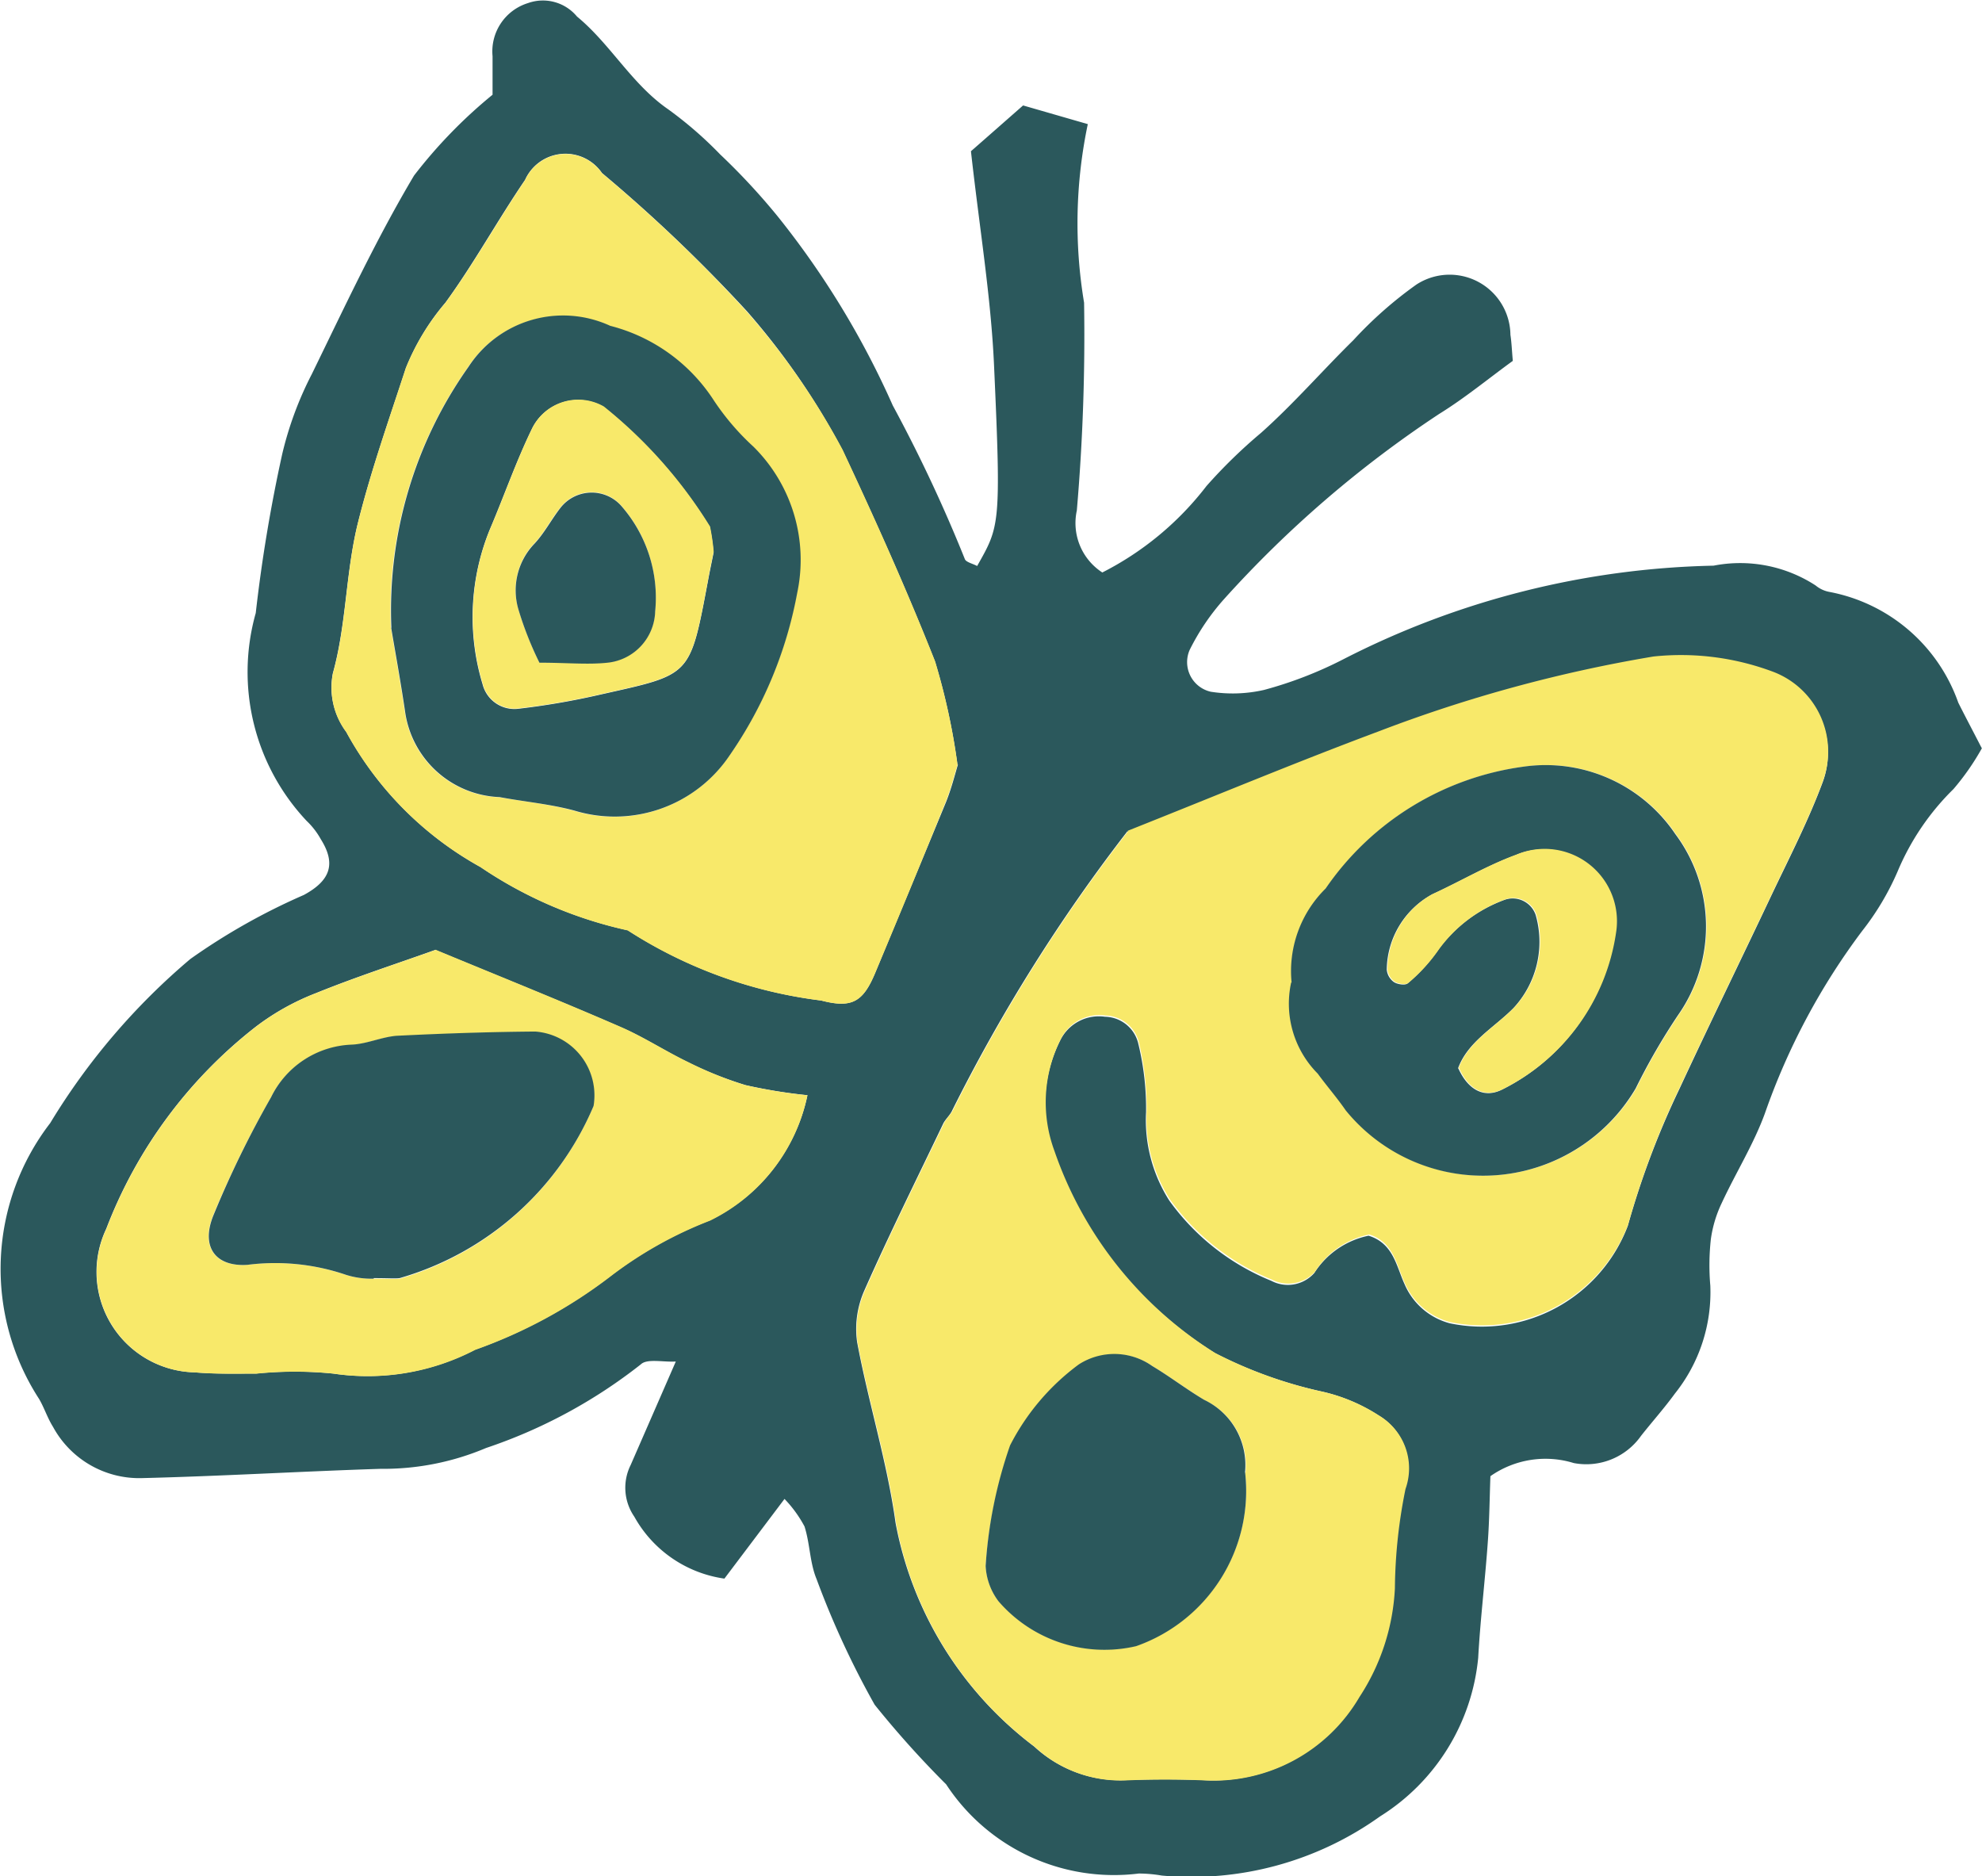 <svg xmlns="http://www.w3.org/2000/svg" xmlns:xlink="http://www.w3.org/1999/xlink" width="22.389" height="21.189" viewBox="0 0 22.389 21.189"><defs><style>.a{fill:none;}.b{clip-path:url(#a);}.c{fill:#2b585c;}.d{fill:#f8e96a;}</style><clipPath id="a"><rect class="a" width="22.389" height="21.189" transform="translate(0 0)"/></clipPath></defs><g class="b"><path class="c" d="M22.389,8.449a2.808,2.808,0,0,1-.322.463,2.843,2.843,0,0,0-.631.93,3.018,3.018,0,0,1-.4.672,7.582,7.582,0,0,0-1.1,2.063c-.128.35-.33.672-.488,1.013a1.38,1.38,0,0,0-.122.407,2.682,2.682,0,0,0-.006.524,1.832,1.832,0,0,1-.4,1.219c-.12.165-.256.317-.383.478a.756.756,0,0,1-.759.307,1.083,1.083,0,0,0-.942.148c-.009.233-.011.493-.03.751-.031.433-.084.866-.108,1.3a2.381,2.381,0,0,1-1.109,1.792,3.661,3.661,0,0,1-2.465.668,1.585,1.585,0,0,0-.26-.023,2.266,2.266,0,0,1-2.176-1.007,11.017,11.017,0,0,1-.808-.9,9.851,9.851,0,0,1-.656-1.419c-.077-.185-.074-.4-.136-.594a1.386,1.386,0,0,0-.226-.311l-.679.9a1.387,1.387,0,0,1-1.018-.7.575.575,0,0,1-.041-.583c.162-.371.324-.742.51-1.169-.141.009-.324-.036-.395.032a5.812,5.812,0,0,1-1.749.945,2.972,2.972,0,0,1-1.191.235c-.9.029-1.8.083-2.7.105a1.108,1.108,0,0,1-1-.579C.535,16.014.5,15.9.441,15.8a2.7,2.7,0,0,1,.126-3.115,7.523,7.523,0,0,1,1.584-1.854,7.171,7.171,0,0,1,1.282-.723c.3-.163.365-.352.191-.629a.86.86,0,0,0-.16-.207,2.453,2.453,0,0,1-.575-2.348,17.469,17.469,0,0,1,.3-1.8,3.935,3.935,0,0,1,.334-.9c.369-.755.725-1.52,1.154-2.241a5.541,5.541,0,0,1,.887-.913V.635a.571.571,0,0,1,.4-.6.5.5,0,0,1,.554.152c.38.313.618.764,1.032,1.049a4.435,4.435,0,0,1,.585.508,7.427,7.427,0,0,1,.65.7,9.675,9.675,0,0,1,1.3,2.136,16.825,16.825,0,0,1,.813,1.732c.011.038.092.054.14.081.254-.451.273-.452.191-2.263-.035-.78-.165-1.556-.261-2.422.148-.129.342-.3.589-.517l.731.211a5.444,5.444,0,0,0-.042,2.017,23.093,23.093,0,0,1-.082,2.347.665.665,0,0,0,.288.7,3.456,3.456,0,0,0,1.177-.977,5.835,5.835,0,0,1,.616-.6c.367-.327.69-.7,1.043-1.047A4.537,4.537,0,0,1,16,3.214a.687.687,0,0,1,1.062.568c.013.085.016.171.027.294-.268.194-.537.417-.833.6a12.624,12.624,0,0,0-2.43,2.092,2.586,2.586,0,0,0-.387.572.343.343,0,0,0,.238.473,1.592,1.592,0,0,0,.6-.02,4.506,4.506,0,0,0,.892-.344,9.592,9.592,0,0,1,4.188-1.06,1.563,1.563,0,0,1,1.153.224.34.34,0,0,0,.158.073,1.922,1.922,0,0,1,1.453,1.25c.078.156.16.31.265.514m-9.649.937a19.036,19.036,0,0,0-1.979,3.151c-.022.052-.07.094-.1.146-.3.628-.611,1.252-.893,1.889a1.068,1.068,0,0,0-.083.585c.127.683.339,1.353.434,2.041a4.106,4.106,0,0,0,1.566,2.527,1.426,1.426,0,0,0,1.039.38c.291-.011.583-.011.872,0a1.907,1.907,0,0,0,1.757-.942,2.462,2.462,0,0,0,.4-1.227,5.633,5.633,0,0,1,.12-1.123.694.694,0,0,0-.3-.829,1.987,1.987,0,0,0-.63-.266,4.954,4.954,0,0,1-1.219-.438,4.37,4.37,0,0,1-1.817-2.268,1.584,1.584,0,0,1,.072-1.261.486.486,0,0,1,.506-.268.394.394,0,0,1,.378.311,3.086,3.086,0,0,1,.086.766,1.691,1.691,0,0,0,.263,1,2.639,2.639,0,0,0,1.153.906.4.4,0,0,0,.485-.089.954.954,0,0,1,.613-.421c.28.087.312.342.406.547a.77.77,0,0,0,.51.442,1.763,1.763,0,0,0,2.012-1.1,9.483,9.483,0,0,1,.583-1.547c.342-.737.7-1.467,1.046-2.2.2-.42.414-.836.575-1.271a.964.964,0,0,0-.558-1.225,2.966,2.966,0,0,0-1.359-.175,16.1,16.1,0,0,0-3.1.843c-.922.345-1.831.724-2.837,1.124m-1.922-.754a7.408,7.408,0,0,0-.253-1.166c-.318-.807-.674-1.6-1.044-2.387A8.2,8.2,0,0,0,8.438,3.516,17.4,17.4,0,0,0,6.8,1.954a.5.5,0,0,0-.869.078c-.311.456-.577.943-.9,1.387a2.659,2.659,0,0,0-.446.737c-.188.576-.39,1.145-.539,1.738-.143.569-.131,1.152-.286,1.71a.837.837,0,0,0,.151.662A3.847,3.847,0,0,0,5.428,9.793a4.788,4.788,0,0,0,1.663.714,5.215,5.215,0,0,0,2.185.793c.345.09.472.019.61-.311q.4-.962.8-1.929c.064-.159.105-.327.136-.428m-5.9,2.095c-.431.155-.9.306-1.35.489a2.767,2.767,0,0,0-.682.38A5.287,5.287,0,0,0,1.2,13.879,1.134,1.134,0,0,0,2.2,15.5c.23.02.462.014.694.014a4.314,4.314,0,0,1,.87,0,2.629,2.629,0,0,0,1.6-.269,5.6,5.6,0,0,0,1.52-.824,4.528,4.528,0,0,1,1.131-.636A2.035,2.035,0,0,0,9.121,12.37a5.855,5.855,0,0,1-.7-.114A4.164,4.164,0,0,1,7.777,12c-.261-.125-.5-.285-.769-.4-.689-.3-1.385-.578-2.085-.869" transform="translate(0 0)"/><path class="d" d="M32.783,24.7c1.006-.4,1.916-.78,2.838-1.124a16.093,16.093,0,0,1,3.1-.844,2.963,2.963,0,0,1,1.358.175.963.963,0,0,1,.558,1.225c-.159.436-.376.851-.574,1.271-.347.735-.705,1.465-1.047,2.2a9.487,9.487,0,0,0-.582,1.546,1.765,1.765,0,0,1-2.013,1.1.771.771,0,0,1-.51-.442c-.094-.205-.126-.46-.4-.547a.952.952,0,0,0-.614.421.405.405,0,0,1-.486.089,2.637,2.637,0,0,1-1.152-.906,1.682,1.682,0,0,1-.263-1,3.179,3.179,0,0,0-.086-.766.4.4,0,0,0-.379-.311.486.486,0,0,0-.506.268,1.583,1.583,0,0,0-.071,1.261A4.367,4.367,0,0,0,33.772,30.6a4.953,4.953,0,0,0,1.219.438,1.976,1.976,0,0,1,.629.267.693.693,0,0,1,.3.829,5.831,5.831,0,0,0-.12,1.123,2.455,2.455,0,0,1-.4,1.227,1.908,1.908,0,0,1-1.757.942c-.291-.012-.583-.012-.873,0a1.426,1.426,0,0,1-1.039-.38,4.1,4.1,0,0,1-1.566-2.527c-.094-.688-.306-1.357-.435-2.041a1.063,1.063,0,0,1,.084-.585c.281-.637.592-1.261.893-1.889.024-.052.072-.094.1-.146a19.04,19.04,0,0,1,1.977-3.15m1.851,1.707a1.117,1.117,0,0,0,.3,1.028c.1.14.221.271.317.415a2,2,0,0,0,3.274-.248,7.168,7.168,0,0,1,.48-.83,1.745,1.745,0,0,0-.033-2.043,1.765,1.765,0,0,0-1.712-.761,3.235,3.235,0,0,0-2.238,1.376,1.306,1.306,0,0,0-.385,1.062m-.525,5.536a.816.816,0,0,0-.461-.818c-.2-.119-.386-.263-.587-.382a.741.741,0,0,0-.83-.018,2.614,2.614,0,0,0-.776.914A5.106,5.106,0,0,0,31.177,33a.717.717,0,0,0,.146.4,1.581,1.581,0,0,0,1.554.506,1.858,1.858,0,0,0,1.231-1.963" transform="translate(-20.043 -15.317)"/><path class="d" d="M18.56,12.231c-.032.1-.073.269-.137.428q-.391.968-.795,1.929c-.138.33-.265.4-.61.311a5.2,5.2,0,0,1-2.185-.792,4.8,4.8,0,0,1-1.663-.715,3.85,3.85,0,0,1-1.517-1.526.834.834,0,0,1-.15-.662c.156-.558.143-1.142.285-1.71.149-.594.35-1.162.538-1.739a2.688,2.688,0,0,1,.448-.737c.325-.443.592-.931.9-1.386a.5.5,0,0,1,.868-.078,17.159,17.159,0,0,1,1.634,1.562,8.18,8.18,0,0,1,1.085,1.563c.368.786.724,1.58,1.044,2.388a7.521,7.521,0,0,1,.253,1.165m-6.4-1.541c.033.2.1.569.156.94a1.12,1.12,0,0,0,1.068.972c.283.049.572.078.848.153a1.563,1.563,0,0,0,1.753-.627,4.71,4.71,0,0,0,.758-1.827,1.8,1.8,0,0,0-.494-1.653,2.821,2.821,0,0,1-.451-.529,1.981,1.981,0,0,0-1.167-.837,1.276,1.276,0,0,0-1.6.462,4.758,4.758,0,0,0-.872,2.947" transform="translate(-7.742 -3.598)"/><path class="d" d="M7.21,32.948c.7.29,1.4.571,2.086.869.264.115.508.275.768.4a4.209,4.209,0,0,0,.645.26,5.955,5.955,0,0,0,.7.114,2.035,2.035,0,0,1-1.1,1.416,4.526,4.526,0,0,0-1.132.636,5.561,5.561,0,0,1-1.52.823,2.624,2.624,0,0,1-1.6.269,4.311,4.311,0,0,0-.87,0c-.231,0-.464.006-.695-.014A1.135,1.135,0,0,1,3.49,36.1a5.29,5.29,0,0,1,1.689-2.283,2.757,2.757,0,0,1,.681-.38c.453-.182.919-.335,1.35-.488m-.7,3.714c.176,0,.234.006.292,0A3.4,3.4,0,0,0,8.99,34.718a.723.723,0,0,0-.659-.841c-.523,0-1.046.021-1.567.048-.172.009-.34.09-.511.1a1.058,1.058,0,0,0-.906.594A11.442,11.442,0,0,0,4.7,35.937c-.15.358.011.594.38.569a2.476,2.476,0,0,1,1.114.113.945.945,0,0,0,.313.043" transform="translate(-2.288 -22.22)"/><path class="c" d="M44.766,29a1.31,1.31,0,0,1,.385-1.062,3.235,3.235,0,0,1,2.237-1.376,1.765,1.765,0,0,1,1.712.761,1.744,1.744,0,0,1,.033,2.043,7.22,7.22,0,0,0-.48.83,2,2,0,0,1-3.275.249c-.1-.145-.214-.275-.317-.416a1.12,1.12,0,0,1-.3-1.028m1.888.968c.111.246.294.345.5.238a2.354,2.354,0,0,0,1.274-1.763.817.817,0,0,0-1.126-.883c-.325.119-.628.3-.944.444a.981.981,0,0,0-.512.849.193.193,0,0,0,.082.142c.038.025.127.039.154.014a1.907,1.907,0,0,0,.346-.38,1.606,1.606,0,0,1,.753-.565.275.275,0,0,1,.347.172,1.1,1.1,0,0,1-.25,1.051c-.218.222-.516.379-.627.682" transform="translate(-30.176 -17.903)"/><path class="c" d="M37.12,48.305a1.858,1.858,0,0,1-1.231,1.963,1.581,1.581,0,0,1-1.554-.506.717.717,0,0,1-.146-.4A5.106,5.106,0,0,1,34.465,48a2.614,2.614,0,0,1,.776-.914.741.741,0,0,1,.83.018c.2.119.386.263.587.382a.816.816,0,0,1,.461.818" transform="translate(-23.055 -31.675)"/><path class="c" d="M13.577,14.5a4.756,4.756,0,0,1,.872-2.947,1.274,1.274,0,0,1,1.6-.462,1.977,1.977,0,0,1,1.167.837,2.815,2.815,0,0,0,.451.528,1.8,1.8,0,0,1,.494,1.654A4.722,4.722,0,0,1,17.4,15.94a1.564,1.564,0,0,1-1.753.627c-.276-.075-.565-.1-.848-.153a1.122,1.122,0,0,1-1.068-.973c-.055-.369-.123-.738-.156-.939m3.64-.857a2.282,2.282,0,0,0-.041-.283,5.286,5.286,0,0,0-1.2-1.356.579.579,0,0,0-.814.258c-.177.366-.311.752-.47,1.125a2.613,2.613,0,0,0-.083,1.75.371.371,0,0,0,.4.278,8.52,8.52,0,0,0,.941-.163c1.019-.229,1-.192,1.207-1.29.021-.114.046-.227.063-.318" transform="translate(-9.156 -7.411)"/><path class="c" d="M9.1,38.585a.945.945,0,0,1-.313-.043,2.476,2.476,0,0,0-1.114-.113c-.369.024-.531-.211-.38-.569a11.442,11.442,0,0,1,.647-1.324,1.058,1.058,0,0,1,.906-.594c.171-.006.339-.086.511-.1.522-.026,1.045-.044,1.567-.048a.723.723,0,0,1,.659.841,3.4,3.4,0,0,1-2.191,1.944c-.057.007-.116,0-.292,0" transform="translate(-4.878 -24.143)"/><path class="d" d="M48.939,31.942c.111-.3.409-.46.627-.682a1.1,1.1,0,0,0,.25-1.051.275.275,0,0,0-.347-.172,1.606,1.606,0,0,0-.753.565,1.907,1.907,0,0,1-.346.38c-.027.024-.115.011-.154-.014a.193.193,0,0,1-.082-.142.981.981,0,0,1,.512-.849c.316-.145.619-.325.944-.444a.817.817,0,0,1,1.126.883,2.354,2.354,0,0,1-1.274,1.763c-.209.107-.392.009-.5-.238" transform="translate(-32.461 -19.88)"/><path class="d" d="M19.123,15.6c-.019.092-.042.2-.063.318-.207,1.1-.188,1.062-1.208,1.291a8.426,8.426,0,0,1-.941.162.369.369,0,0,1-.395-.278,2.611,2.611,0,0,1,.083-1.75c.159-.373.293-.759.469-1.124a.58.58,0,0,1,.815-.259,5.312,5.312,0,0,1,1.2,1.356,2.489,2.489,0,0,1,.041.283m-1.968,1.251c.313,0,.544.02.769,0a.6.6,0,0,0,.537-.58,1.572,1.572,0,0,0-.391-1.2.447.447,0,0,0-.678.03c-.107.134-.186.294-.305.417a.761.761,0,0,0-.173.724,3.82,3.82,0,0,0,.24.61" transform="translate(-11.062 -9.369)"/><path class="c" d="M18.169,19.011a3.82,3.82,0,0,1-.24-.61.761.761,0,0,1,.173-.724c.119-.123.2-.283.305-.417a.447.447,0,0,1,.678-.03,1.572,1.572,0,0,1,.391,1.2.6.6,0,0,1-.537.58c-.226.024-.457,0-.769,0" transform="translate(-12.075 -11.525)"/></g></svg>